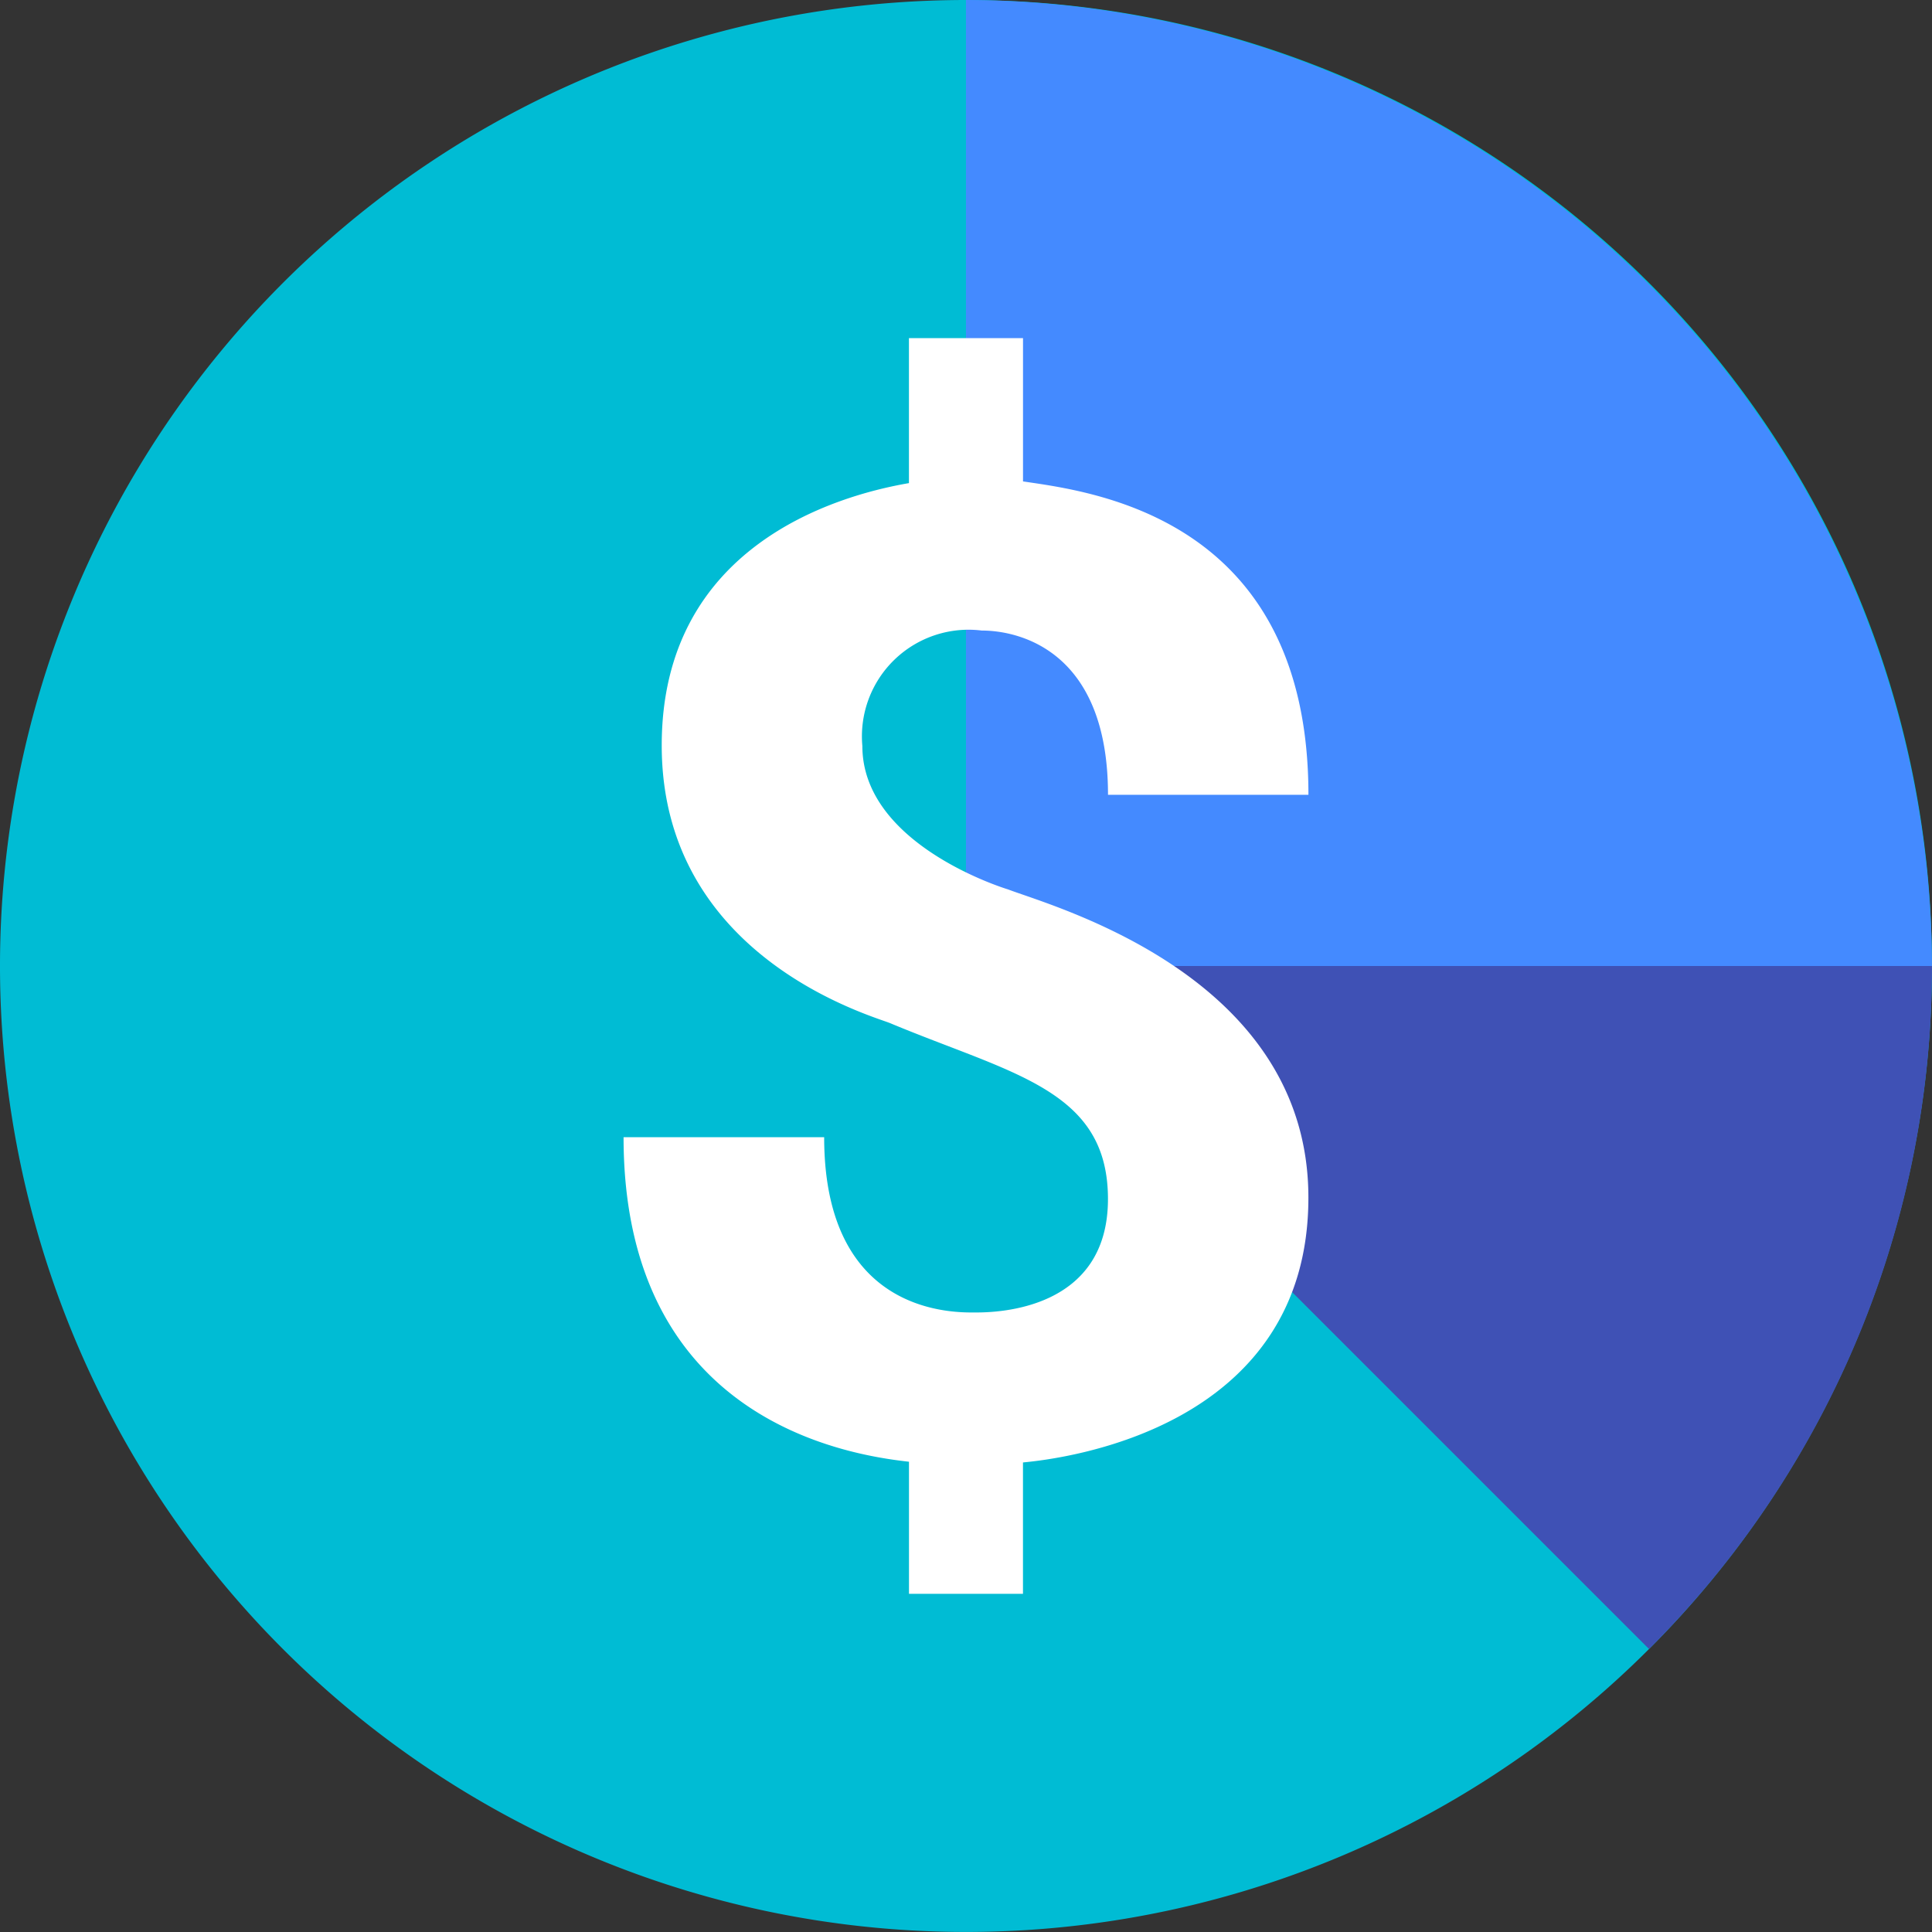 <svg id="icons8-fund_accounting" xmlns="http://www.w3.org/2000/svg" width="45.421" height="45.421" viewBox="0 0 45.421 45.421">
  <rect x="0" y="0" width="45.421" height="45.421" fill="#333333" stroke="none"/>
  <defs>
    <style>
      .cls-1 {
        fill: #00bcd4;
      }

      .cls-2 {
        fill: #448aff;
      }

      .cls-3 {
        fill: #3f51b5;
      }

      .cls-4 {
        fill: #fff;
      }
    </style>
  </defs>
  <path id="Path_621" data-name="Path 621" class="cls-1" d="M26.71,4a22.71,22.71,0,1,0,22.71,22.71A22.71,22.71,0,0,0,26.71,4Z" transform="translate(-4 -4)"/>
  <path id="Path_622" data-name="Path 622" class="cls-2" d="M46.71,26.71A22.777,22.777,0,0,0,24,4V26.71Z" transform="translate(-1.29 -4)"/>
  <path id="Path_623" data-name="Path 623" class="cls-3" d="M46.71,24H24L40.058,40.058A22.639,22.639,0,0,0,46.71,24Z" transform="translate(-1.29 -1.29)"/>
  <path id="Path_624" data-name="Path 624" class="cls-4" d="M25.949,23.961s-3.425-1.024-3.425-3.371a2.507,2.507,0,0,1,2.806-2.715c.9,0,2.969.488,2.969,3.861h4.712c0-6.542-5.117-7.13-6.71-7.367V11H23.619v3.409c-1.744.3-5.812,1.5-5.812,6.167,0,4.989,4.958,6.358,5.369,6.529,2.874,1.2,5.122,1.562,5.122,4.136,0,2.6-2.589,2.666-3.1,2.666-.447,0-3.572.114-3.572-4.121H16.91c0,6.616,5.2,7.463,6.71,7.63v3.106H26.3V37.433c.978-.091,6.71-.8,6.71-6.226C33.012,25.984,27,24.364,25.949,23.961Z" transform="translate(-2.25 -3.051)"/>
</svg>
